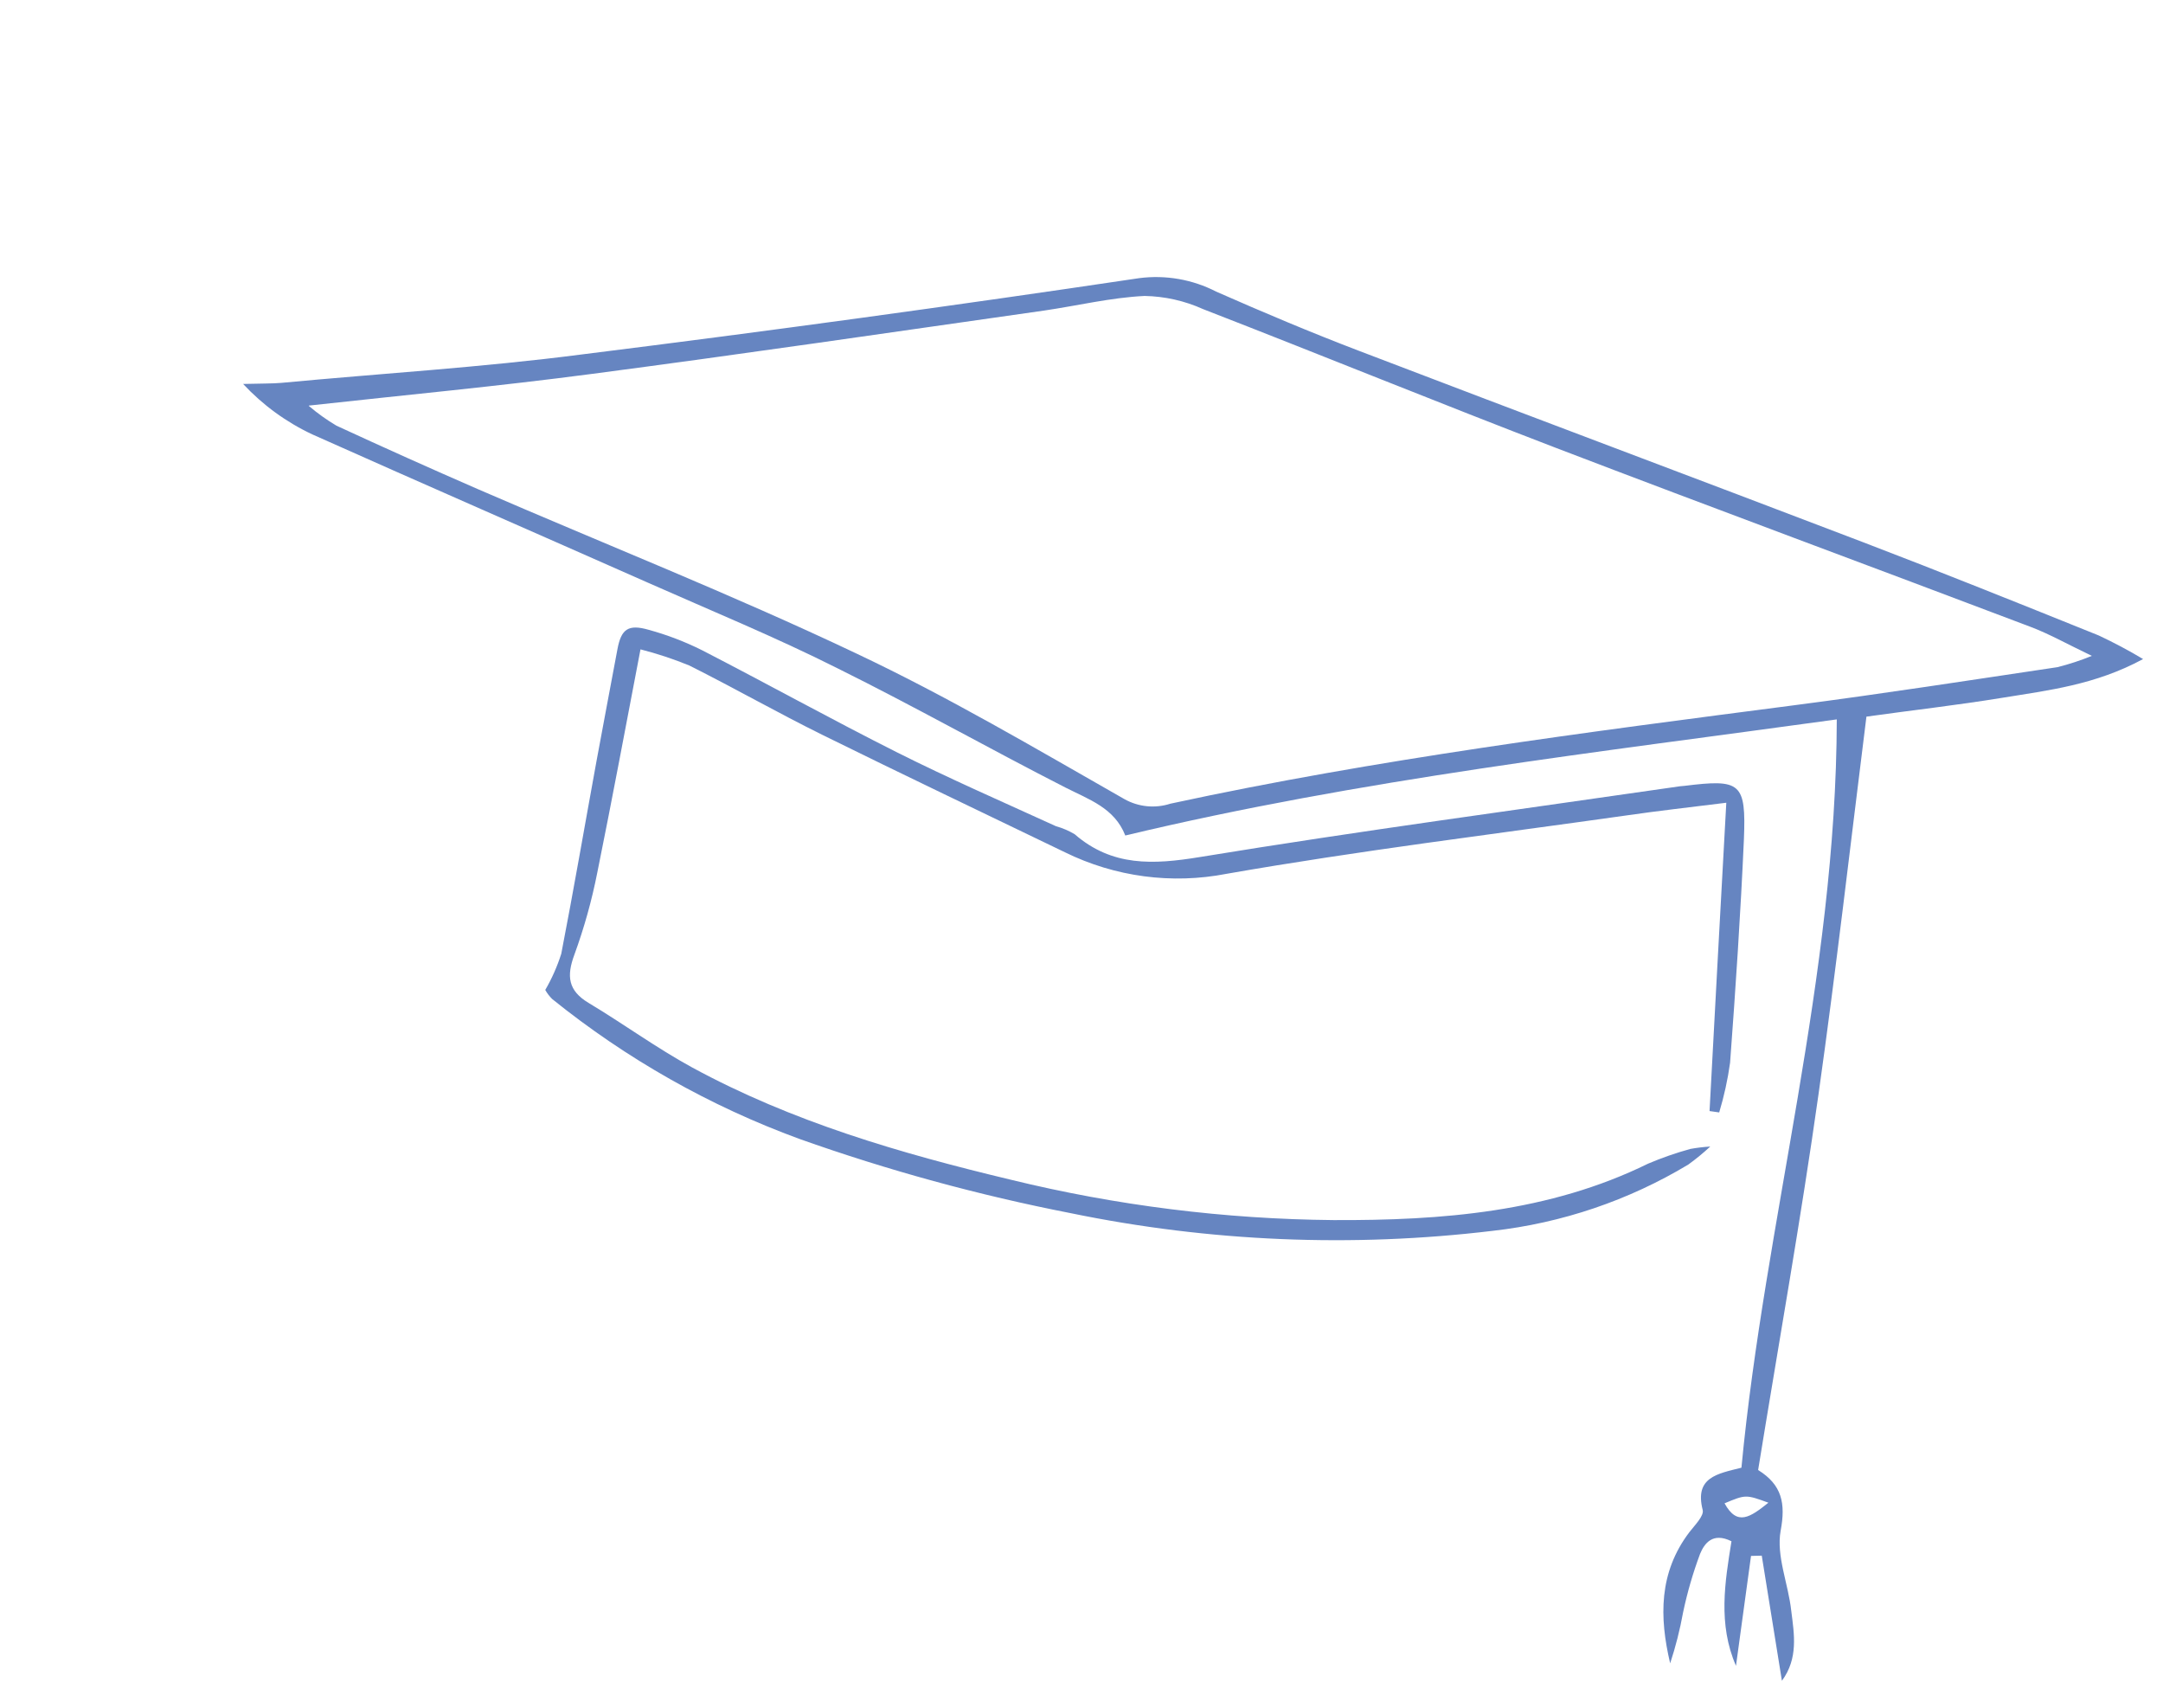 <?xml version="1.0" encoding="UTF-8"?> <svg xmlns="http://www.w3.org/2000/svg" width="214" height="169" viewBox="0 0 214 169" fill="none"> <path d="M181.725 71.171C158.139 74.433 134.662 77.078 111.332 82.657C110.266 79.924 107.737 79.099 105.385 77.9C97.833 74.044 90.448 69.876 82.856 66.113C76.742 63.038 70.398 60.436 64.133 57.659C53.062 52.757 41.96 47.917 30.902 42.977C28.321 41.766 25.996 40.071 24.053 37.985C25.966 37.932 26.905 37.959 27.838 37.877C37.752 36.942 47.681 36.348 57.563 35.065C75.974 32.768 94.36 30.251 112.719 27.516C115.331 27.18 117.983 27.645 120.325 28.85C125.004 30.913 129.727 32.906 134.497 34.725C151.093 41.075 167.739 47.305 184.337 53.645C192.137 56.624 199.879 59.741 207.622 62.859C209.13 63.564 210.601 64.346 212.03 65.201C207.296 67.765 202.668 68.288 198.125 69.03C193.583 69.772 189.132 70.27 184.658 70.898C183.077 83.519 181.663 95.89 179.922 108.228C178.182 120.565 175.977 132.906 173.943 145.431C176.293 146.892 176.683 148.707 176.172 151.434C175.716 153.927 176.937 156.7 177.222 159.375C177.512 161.683 177.933 164.044 176.297 166.284L174.302 153.902L173.24 153.93L171.752 164.802C169.958 160.67 170.657 156.52 171.307 152.48C169.427 151.542 168.614 152.727 168.199 153.727C167.498 155.605 166.938 157.532 166.524 159.493C166.214 161.208 165.785 162.9 165.24 164.556C164.16 159.986 164.111 155.578 167.137 151.586C167.673 150.889 168.61 149.966 168.457 149.378C167.639 146.149 169.903 145.801 172.292 145.201C174.619 120.735 181.668 96.703 181.725 71.171ZM30.55 40.154C31.404 40.883 32.319 41.538 33.284 42.111C37.925 44.256 42.591 46.349 47.28 48.391C59.753 53.799 72.402 58.802 84.683 64.631C93.795 68.928 102.491 74.068 111.247 79.058C111.933 79.443 112.692 79.682 113.474 79.759C114.257 79.837 115.048 79.751 115.796 79.509C136.213 75.094 156.897 72.453 177.588 69.761C186.259 68.636 194.908 67.293 203.56 66.003C204.719 65.71 205.856 65.337 206.963 64.885C204.506 63.714 202.742 62.71 200.878 62.009C185.257 56.087 169.583 50.295 153.988 44.328C142.295 39.842 130.703 35.114 119.026 30.58C117.207 29.758 115.239 29.316 113.242 29.279C109.903 29.439 106.604 30.244 103.285 30.727C88.364 32.851 73.421 35.041 58.526 36.995C49.33 38.21 40.114 39.071 30.56 40.125L30.55 40.154ZM174.979 148.67C172.722 147.85 172.722 147.85 170.621 148.725C171.876 151.014 173.155 150.11 174.988 148.641L174.979 148.67Z" fill="#6685C1"></path> <path d="M53.946 97.937C54.603 96.804 55.135 95.602 55.531 94.353C56.761 88.019 57.852 81.66 59.013 75.314C59.687 71.619 60.402 67.927 61.088 64.225C61.46 62.241 62.148 61.721 64.186 62.31C66.006 62.808 67.772 63.484 69.459 64.328C75.912 67.651 82.268 71.174 88.752 74.434C93.91 77.024 99.222 79.338 104.474 81.738C105.121 81.919 105.742 82.184 106.32 82.527C110.028 85.743 114.084 85.546 118.706 84.789C134.508 82.198 150.383 80.084 166.237 77.783L166.638 77.748C172.218 77.054 172.763 77.413 172.536 83.036C172.207 90.405 171.716 97.784 171.168 105.144C170.936 106.806 170.576 108.448 170.092 110.054L169.137 109.918C169.672 99.952 170.207 89.986 170.794 79.416C167.137 79.871 163.997 80.224 160.899 80.674C147.708 82.538 134.471 84.155 121.36 86.446C115.937 87.502 110.317 86.754 105.36 84.316C97.375 80.465 89.359 76.646 81.399 72.719C76.954 70.523 72.628 68.061 68.192 65.836C66.623 65.195 65.011 64.662 63.368 64.242C61.917 71.819 60.559 79.111 59.1 86.296C58.555 89.071 57.794 91.798 56.825 94.454C56.043 96.566 56.201 97.998 58.222 99.213C61.677 101.282 64.95 103.681 68.483 105.607C78.376 110.984 89.059 114.095 99.992 116.708C110.449 119.266 121.166 120.607 131.931 120.705C142.616 120.751 153.249 119.937 163.056 115.122C164.419 114.544 165.819 114.056 167.246 113.663C167.895 113.547 168.551 113.468 169.209 113.428C168.522 114.063 167.798 114.657 167.041 115.207C161.132 118.762 154.525 121 147.672 121.769C133.756 123.439 119.66 122.848 105.932 120.02C96.816 118.24 87.844 115.785 79.091 112.674C70.238 109.432 61.977 104.758 54.638 98.84C54.366 98.573 54.133 98.269 53.946 97.937Z" fill="#6685C1"></path> </svg> 
